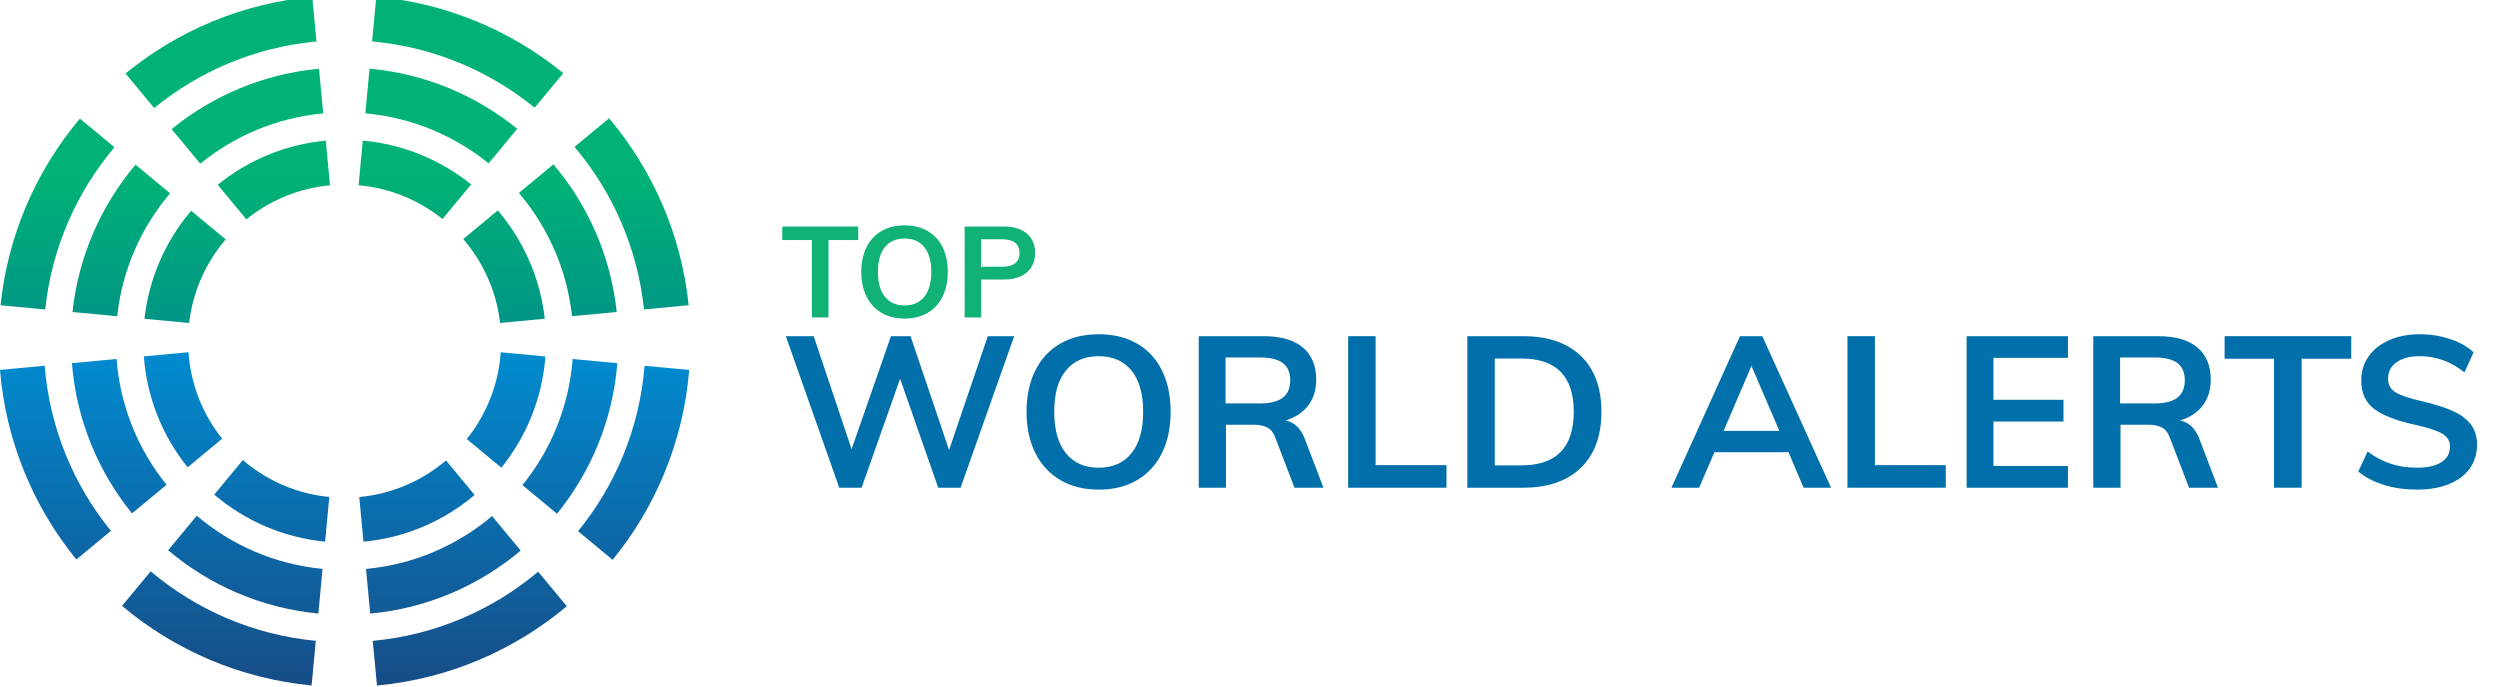<?xml version="1.0" encoding="utf-8"?>
<!-- Generator: Adobe Illustrator 15.0.0, SVG Export Plug-In . SVG Version: 6.00 Build 0)  -->
<!DOCTYPE svg PUBLIC "-//W3C//DTD SVG 1.1//EN" "http://www.w3.org/Graphics/SVG/1.1/DTD/svg11.dtd">
<svg version="1.1" id="Warstwa_1" xmlns="http://www.w3.org/2000/svg" xmlns:xlink="http://www.w3.org/1999/xlink" x="0px" y="0px"
	 width="1295.538px" height="356.176px" viewBox="0 0 1295.538 356.176" enable-background="new 0 0 1295.538 356.176"
	 xml:space="preserve">
<g>
	<defs>
		<path id="SVGID_1_" d="M0.293,158.206l23.152,2.175c3.335-31.889,16.27-60.856,35.868-84.091L41.404,61.458
			C18.926,88.167,4.074,121.561,0.293,158.206"/>
	</defs>
	<clipPath id="SVGID_2_">
		<use xlink:href="#SVGID_1_"  overflow="visible"/>
	</clipPath>
	
		<linearGradient id="SVGID_3_" gradientUnits="userSpaceOnUse" x1="0.641" y1="502.144" x2="2.582" y2="502.144" gradientTransform="matrix(0 -124.415 -124.415 0 62503.988 411.238)">
		<stop  offset="0" style="stop-color:#0057A8"/>
		<stop  offset="1" style="stop-color:#00B276"/>
	</linearGradient>
	<rect x="0.293" y="61.458" clip-path="url(#SVGID_2_)" fill="url(#SVGID_3_)" width="59.02" height="98.923"/>
</g>
<g>
	<defs>
		<path id="SVGID_4_" d="M297.717,76.121c19.673,23.257,32.66,52.274,36.007,84.227l23.154-2.175
			c-3.795-36.709-18.703-70.157-41.255-96.882L297.717,76.121z"/>
	</defs>
	<clipPath id="SVGID_5_">
		<use xlink:href="#SVGID_4_"  overflow="visible"/>
	</clipPath>
	
		<linearGradient id="SVGID_6_" gradientUnits="userSpaceOnUse" x1="0.637" y1="500.984" x2="2.581" y2="500.984" gradientTransform="matrix(0 -124.415 -124.415 0 62657.113 411.238)">
		<stop  offset="0" style="stop-color:#0057A8"/>
		<stop  offset="1" style="stop-color:#00B276"/>
	</linearGradient>
	<rect x="297.717" y="61.291" clip-path="url(#SVGID_5_)" fill="url(#SVGID_6_)" width="59.161" height="99.057"/>
</g>
<g>
	<defs>
		<path id="SVGID_7_" d="M192.828,21.468c31.815,2.879,60.822,15.271,84.241,34.358l14.832-17.91
			C265.006,15.951,231.57,1.649,195.003-1.675L192.828,21.468z"/>
	</defs>
	<clipPath id="SVGID_8_">
		<use xlink:href="#SVGID_7_"  overflow="visible"/>
	</clipPath>
	
		<linearGradient id="SVGID_9_" gradientUnits="userSpaceOnUse" x1="0.644" y1="501.315" x2="2.583" y2="501.315" gradientTransform="matrix(0 -124.415 -124.415 0 62613.363 411.238)">
		<stop  offset="0" style="stop-color:#0057A8"/>
		<stop  offset="1" style="stop-color:#00B276"/>
	</linearGradient>
	<rect x="192.828" y="-1.675" clip-path="url(#SVGID_8_)" fill="url(#SVGID_9_)" width="99.073" height="57.501"/>
</g>
<g>
	<defs>
		<path id="SVGID_10_" d="M65.061,38.084l14.836,17.91C103.262,36.88,132.224,24.44,164,21.495L161.824-1.65
			C125.298,1.743,91.905,16.091,65.061,38.084"/>
	</defs>
	<clipPath id="SVGID_11_">
		<use xlink:href="#SVGID_10_"  overflow="visible"/>
	</clipPath>
	
		<linearGradient id="SVGID_12_" gradientUnits="userSpaceOnUse" x1="0.636" y1="501.815" x2="2.581" y2="501.815" gradientTransform="matrix(0 -124.415 -124.415 0 62547.613 411.238)">
		<stop  offset="0" style="stop-color:#0057A8"/>
		<stop  offset="1" style="stop-color:#00B276"/>
	</linearGradient>
	<rect x="65.061" y="-1.65" clip-path="url(#SVGID_11_)" fill="url(#SVGID_12_)" width="98.94" height="57.644"/>
</g>
<g>
	<defs>
		<path id="SVGID_13_" d="M37.577,161.708l23.155,2.176c2.613-24.179,12.487-46.117,27.409-63.713L70.232,85.337
			C52.434,106.404,40.643,132.772,37.577,161.708"/>
	</defs>
	<clipPath id="SVGID_14_">
		<use xlink:href="#SVGID_13_"  overflow="visible"/>
	</clipPath>
	
		<linearGradient id="SVGID_15_" gradientUnits="userSpaceOnUse" x1="0.637" y1="502.016" x2="2.582" y2="502.016" gradientTransform="matrix(0 -124.415 -124.415 0 62520.988 411.238)">
		<stop  offset="0" style="stop-color:#0057A8"/>
		<stop  offset="1" style="stop-color:#00B276"/>
	</linearGradient>
	<rect x="37.577" y="85.337" clip-path="url(#SVGID_14_)" fill="url(#SVGID_15_)" width="50.563" height="78.546"/>
</g>
<g>
	<defs>
		<path id="SVGID_16_" d="M88.941,66.917l14.836,17.909c17.727-14.44,39.658-23.832,63.723-26.064l-2.175-23.144
			C136.512,38.294,110.149,49.596,88.941,66.917"/>
	</defs>
	<clipPath id="SVGID_17_">
		<use xlink:href="#SVGID_16_"  overflow="visible"/>
	</clipPath>
	
		<linearGradient id="SVGID_18_" gradientUnits="userSpaceOnUse" x1="0.638" y1="501.761" x2="2.581" y2="501.761" gradientTransform="matrix(0 -124.415 -124.415 0 62554.613 411.238)">
		<stop  offset="0" style="stop-color:#0057A8"/>
		<stop  offset="1" style="stop-color:#00B276"/>
	</linearGradient>
	<rect x="88.941" y="35.619" clip-path="url(#SVGID_17_)" fill="url(#SVGID_18_)" width="78.559" height="49.207"/>
</g>
<g>
	<defs>
		<path id="SVGID_19_" d="M268.888,100.001c14.995,17.617,24.921,39.607,27.553,63.85l23.15-2.176
			c-3.077-28.998-14.923-55.418-32.797-76.505L268.888,100.001z"/>
	</defs>
	<clipPath id="SVGID_20_">
		<use xlink:href="#SVGID_19_"  overflow="visible"/>
	</clipPath>
	
		<linearGradient id="SVGID_21_" gradientUnits="userSpaceOnUse" x1="0.64" y1="501.113" x2="2.581" y2="501.113" gradientTransform="matrix(0 -124.415 -124.415 0 62640.113 411.238)">
		<stop  offset="0" style="stop-color:#0057A8"/>
		<stop  offset="1" style="stop-color:#00B276"/>
	</linearGradient>
	<rect x="268.888" y="85.169" clip-path="url(#SVGID_20_)" fill="url(#SVGID_21_)" width="50.703" height="78.681"/>
</g>
<g>
	<defs>
		<path id="SVGID_22_" d="M189.327,58.737c24.107,2.162,46.081,11.51,63.861,25.923l14.832-17.909
			c-21.257-17.293-47.663-28.55-76.517-31.158L189.327,58.737z"/>
	</defs>
	<clipPath id="SVGID_23_">
		<use xlink:href="#SVGID_22_"  overflow="visible"/>
	</clipPath>
	
		<linearGradient id="SVGID_24_" gradientUnits="userSpaceOnUse" x1="0.639" y1="501.369" x2="2.582" y2="501.369" gradientTransform="matrix(0 -124.415 -124.415 0 62606.363 411.238)">
		<stop  offset="0" style="stop-color:#0057A8"/>
		<stop  offset="1" style="stop-color:#00B276"/>
	</linearGradient>
	<rect x="189.327" y="35.593" clip-path="url(#SVGID_23_)" fill="url(#SVGID_24_)" width="78.693" height="49.067"/>
</g>
<g>
	<defs>
		<path id="SVGID_25_" d="M240.058,123.88c10.319,11.979,17.186,26.943,19.098,43.471l23.154-2.173
			c-2.361-21.292-11.147-40.68-24.348-56.13L240.058,123.88z"/>
	</defs>
	<clipPath id="SVGID_26_">
		<use xlink:href="#SVGID_25_"  overflow="visible"/>
	</clipPath>
	
		<linearGradient id="SVGID_27_" gradientUnits="userSpaceOnUse" x1="0.639" y1="501.241" x2="2.582" y2="501.241" gradientTransform="matrix(0 -124.415 -124.415 0 62622.988 411.238)">
		<stop  offset="0" style="stop-color:#0057A8"/>
		<stop  offset="1" style="stop-color:#00B276"/>
	</linearGradient>
	<rect x="240.058" y="109.048" clip-path="url(#SVGID_26_)" fill="url(#SVGID_27_)" width="42.252" height="58.304"/>
</g>
<g>
	<defs>
		<path id="SVGID_28_" d="M185.828,96.002c16.394,1.448,31.341,7.752,43.477,17.491l14.833-17.91
			C228.52,82.965,209.148,74.754,188,72.858L185.828,96.002z"/>
	</defs>
	<clipPath id="SVGID_29_">
		<use xlink:href="#SVGID_28_"  overflow="visible"/>
	</clipPath>
	
		<linearGradient id="SVGID_30_" gradientUnits="userSpaceOnUse" x1="0.636" y1="501.422" x2="2.581" y2="501.422" gradientTransform="matrix(0 -124.415 -124.415 0 62599.238 411.238)">
		<stop  offset="0" style="stop-color:#0057A8"/>
		<stop  offset="1" style="stop-color:#00B276"/>
	</linearGradient>
	<rect x="185.828" y="72.858" clip-path="url(#SVGID_29_)" fill="url(#SVGID_30_)" width="58.31" height="40.636"/>
</g>
<g>
	<defs>
		<path id="SVGID_31_" d="M112.828,95.75l14.831,17.908c12.089-9.764,26.985-16.114,43.343-17.628l-2.174-23.146
			C147.719,74.846,128.394,83.106,112.828,95.75"/>
	</defs>
	<clipPath id="SVGID_32_">
		<use xlink:href="#SVGID_31_"  overflow="visible"/>
	</clipPath>
	
		<linearGradient id="SVGID_33_" gradientUnits="userSpaceOnUse" x1="0.642" y1="501.707" x2="2.581" y2="501.707" gradientTransform="matrix(0 -124.415 -124.415 0 62561.613 411.238)">
		<stop  offset="0" style="stop-color:#0057A8"/>
		<stop  offset="1" style="stop-color:#00B276"/>
	</linearGradient>
	<rect x="112.828" y="72.885" clip-path="url(#SVGID_32_)" fill="url(#SVGID_33_)" width="58.174" height="40.773"/>
</g>
<g>
	<defs>
		<path id="SVGID_34_" d="M74.861,165.21l23.153,2.175c1.9-16.468,8.712-31.379,18.958-43.338l-17.907-14.831
			C85.938,124.645,77.21,143.985,74.861,165.21"/>
	</defs>
	<clipPath id="SVGID_35_">
		<use xlink:href="#SVGID_34_"  overflow="visible"/>
	</clipPath>
	
		<linearGradient id="SVGID_36_" gradientUnits="userSpaceOnUse" x1="0.638" y1="501.887" x2="2.581" y2="501.887" gradientTransform="matrix(0 -124.415 -124.415 0 62537.988 411.238)">
		<stop  offset="0" style="stop-color:#0057A8"/>
		<stop  offset="1" style="stop-color:#00B276"/>
	</linearGradient>
	<rect x="74.861" y="109.217" clip-path="url(#SVGID_35_)" fill="url(#SVGID_36_)" width="42.111" height="58.169"/>
</g>
<g>
	<defs>
		<path id="SVGID_37_" d="M63.247,313.978c27.065,22.782,61.009,37.709,98.232,41.239l2.174-23.145
			c-32.472-3.081-61.979-16.098-85.569-36L63.247,313.978z"/>
	</defs>
	<clipPath id="SVGID_38_">
		<use xlink:href="#SVGID_37_"  overflow="visible"/>
	</clipPath>
	
		<linearGradient id="SVGID_39_" gradientUnits="userSpaceOnUse" x1="0.361" y1="501.994" x2="2.305" y2="501.994" gradientTransform="matrix(0 -102.36 -102.36 0 51497.32 410.819)">
		<stop  offset="0" style="stop-color:#18467F"/>
		<stop  offset="1" style="stop-color:#008ED3"/>
	</linearGradient>
	<rect x="63.247" y="296.072" clip-path="url(#SVGID_38_)" fill="url(#SVGID_39_)" width="100.406" height="59.145"/>
</g>
<g>
	<defs>
		<path id="SVGID_40_" d="M299.559,275.276l17.908,14.833c22.263-27.252,36.64-61.236,39.705-98.381l-23.144-2.172
			C331.406,221.95,318.94,251.5,299.559,275.276"/>
	</defs>
	<clipPath id="SVGID_41_">
		<use xlink:href="#SVGID_40_"  overflow="visible"/>
	</clipPath>
	
		<linearGradient id="SVGID_42_" gradientUnits="userSpaceOnUse" x1="0.362" y1="500.976" x2="2.304" y2="500.976" gradientTransform="matrix(0 -102.36 -102.36 0 51607.945 410.819)">
		<stop  offset="0" style="stop-color:#18467F"/>
		<stop  offset="1" style="stop-color:#008ED3"/>
	</linearGradient>
	<rect x="299.559" y="189.556" clip-path="url(#SVGID_41_)" fill="url(#SVGID_42_)" width="57.613" height="100.553"/>
</g>
<g>
	<defs>
		<path id="SVGID_43_" d="M193.175,332.101l2.175,23.143c37.265-3.46,71.259-18.336,98.374-41.088l-14.833-17.907
			C255.247,316.125,225.687,329.085,193.175,332.101"/>
	</defs>
	<clipPath id="SVGID_44_">
		<use xlink:href="#SVGID_43_"  overflow="visible"/>
	</clipPath>
	
		<linearGradient id="SVGID_45_" gradientUnits="userSpaceOnUse" x1="0.361" y1="501.378" x2="2.305" y2="501.378" gradientTransform="matrix(0 -102.36 -102.36 0 51564.258 410.819)">
		<stop  offset="0" style="stop-color:#18467F"/>
		<stop  offset="1" style="stop-color:#008ED3"/>
	</linearGradient>
	<rect x="193.175" y="296.248" clip-path="url(#SVGID_44_)" fill="url(#SVGID_45_)" width="100.549" height="58.995"/>
</g>
<g>
	<defs>
		<path id="SVGID_46_" d="M0,191.695c3.055,37.078,17.38,71.008,39.571,98.239l17.909-14.832
			c-19.309-23.756-31.725-53.25-34.336-85.581L0,191.695z"/>
	</defs>
	<clipPath id="SVGID_47_">
		<use xlink:href="#SVGID_46_"  overflow="visible"/>
	</clipPath>
	
		<linearGradient id="SVGID_48_" gradientUnits="userSpaceOnUse" x1="0.361" y1="502.397" x2="2.304" y2="502.397" gradientTransform="matrix(0 -102.36 -102.36 0 51453.758 410.819)">
		<stop  offset="0" style="stop-color:#18467F"/>
		<stop  offset="1" style="stop-color:#008ED3"/>
	</linearGradient>
	<rect y="189.521" clip-path="url(#SVGID_47_)" fill="url(#SVGID_48_)" width="57.48" height="100.413"/>
</g>
<g>
	<defs>
		<path id="SVGID_49_" d="M87.127,285.15c21.428,18.104,48.336,29.986,77.853,32.799l2.171-23.144
			c-24.76-2.367-47.237-12.337-65.191-27.563L87.127,285.15z"/>
	</defs>
	<clipPath id="SVGID_50_">
		<use xlink:href="#SVGID_49_"  overflow="visible"/>
	</clipPath>
	
		<linearGradient id="SVGID_51_" gradientUnits="userSpaceOnUse" x1="0.361" y1="501.93" x2="2.304" y2="501.93" gradientTransform="matrix(0 -102.36 -102.36 0 51504.383 410.819)">
		<stop  offset="0" style="stop-color:#18467F"/>
		<stop  offset="1" style="stop-color:#008ED3"/>
	</linearGradient>
	<rect x="87.127" y="267.242" clip-path="url(#SVGID_50_)" fill="url(#SVGID_51_)" width="80.024" height="50.707"/>
</g>
<g>
	<defs>
		<path id="SVGID_52_" d="M270.722,251.396l17.912,14.833c17.585-21.618,28.92-48.567,31.272-78l-23.146-2.174
			C294.854,210.742,285.432,233.255,270.722,251.396"/>
	</defs>
	<clipPath id="SVGID_53_">
		<use xlink:href="#SVGID_52_"  overflow="visible"/>
	</clipPath>
	
		<linearGradient id="SVGID_54_" gradientUnits="userSpaceOnUse" x1="0.362" y1="501.132" x2="2.304" y2="501.132" gradientTransform="matrix(0 -102.36 -102.36 0 51590.945 410.819)">
		<stop  offset="0" style="stop-color:#18467F"/>
		<stop  offset="1" style="stop-color:#008ED3"/>
	</linearGradient>
	<rect x="270.722" y="186.054" clip-path="url(#SVGID_53_)" fill="url(#SVGID_54_)" width="49.185" height="80.174"/>
</g>
<g>
	<defs>
		<path id="SVGID_55_" d="M189.675,294.833l2.173,23.143c29.554-2.743,56.519-14.572,77.992-32.65l-14.829-17.907
			C237.006,282.619,214.477,292.532,189.675,294.833"/>
	</defs>
	<clipPath id="SVGID_56_">
		<use xlink:href="#SVGID_55_"  overflow="visible"/>
	</clipPath>
	
		<linearGradient id="SVGID_57_" gradientUnits="userSpaceOnUse" x1="0.362" y1="501.442" x2="2.304" y2="501.442" gradientTransform="matrix(0 -102.36 -102.36 0 51557.195 410.819)">
		<stop  offset="0" style="stop-color:#18467F"/>
		<stop  offset="1" style="stop-color:#008ED3"/>
	</linearGradient>
	<rect x="189.675" y="267.418" clip-path="url(#SVGID_56_)" fill="url(#SVGID_57_)" width="80.166" height="50.558"/>
</g>
<g>
	<defs>
		<path id="SVGID_58_" d="M37.266,188.194c2.339,29.37,13.623,56.263,31.138,77.86l17.908-14.832
			c-14.633-18.118-24.007-40.58-25.903-65.199L37.266,188.194z"/>
	</defs>
	<clipPath id="SVGID_59_">
		<use xlink:href="#SVGID_58_"  overflow="visible"/>
	</clipPath>
	
		<linearGradient id="SVGID_60_" gradientUnits="userSpaceOnUse" x1="0.361" y1="502.238" x2="2.304" y2="502.238" gradientTransform="matrix(0 -102.36 -102.36 0 51470.758 410.819)">
		<stop  offset="0" style="stop-color:#18467F"/>
		<stop  offset="1" style="stop-color:#008ED3"/>
	</linearGradient>
	<rect x="37.266" y="186.023" clip-path="url(#SVGID_59_)" fill="url(#SVGID_60_)" width="49.046" height="80.031"/>
</g>
<g>
	<defs>
		<path id="SVGID_61_" d="M241.892,227.514l17.908,14.832c12.913-15.979,21.202-35.894,22.84-57.617l-23.145-2.176
			C258.304,199.531,251.924,215.013,241.892,227.514"/>
	</defs>
	<clipPath id="SVGID_62_">
		<use xlink:href="#SVGID_61_"  overflow="visible"/>
	</clipPath>
	
		<linearGradient id="SVGID_63_" gradientUnits="userSpaceOnUse" x1="0.361" y1="501.289" x2="2.304" y2="501.289" gradientTransform="matrix(0 -102.36 -102.36 0 51573.945 410.819)">
		<stop  offset="0" style="stop-color:#18467F"/>
		<stop  offset="1" style="stop-color:#008ED3"/>
	</linearGradient>
	<rect x="241.892" y="182.553" clip-path="url(#SVGID_62_)" fill="url(#SVGID_63_)" width="40.748" height="59.793"/>
</g>
<g>
	<defs>
		<path id="SVGID_64_" d="M186.175,257.563l2.174,23.146c21.845-2.03,41.779-10.808,57.618-24.213l-14.833-17.909
			C218.768,249.115,203.27,255.98,186.175,257.563"/>
	</defs>
	<clipPath id="SVGID_65_">
		<use xlink:href="#SVGID_64_"  overflow="visible"/>
	</clipPath>
	
		<linearGradient id="SVGID_66_" gradientUnits="userSpaceOnUse" x1="0.362" y1="501.507" x2="2.304" y2="501.507" gradientTransform="matrix(0 -102.36 -102.36 0 51550.133 410.819)">
		<stop  offset="0" style="stop-color:#18467F"/>
		<stop  offset="1" style="stop-color:#008ED3"/>
	</linearGradient>
	<rect x="186.175" y="238.588" clip-path="url(#SVGID_65_)" fill="url(#SVGID_66_)" width="59.792" height="42.122"/>
</g>
<g>
	<defs>
		<path id="SVGID_67_" d="M74.536,184.696c1.619,21.657,9.86,41.517,22.701,57.477l17.909-14.832
			c-9.959-12.481-16.291-27.906-17.468-44.819L74.536,184.696z"/>
	</defs>
	<clipPath id="SVGID_68_">
		<use xlink:href="#SVGID_67_"  overflow="visible"/>
	</clipPath>
	
		<linearGradient id="SVGID_69_" gradientUnits="userSpaceOnUse" x1="0.364" y1="502.082" x2="2.304" y2="502.082" gradientTransform="matrix(0 -102.36 -102.36 0 51487.758 410.819)">
		<stop  offset="0" style="stop-color:#18467F"/>
		<stop  offset="1" style="stop-color:#008ED3"/>
	</linearGradient>
	<rect x="74.536" y="182.521" clip-path="url(#SVGID_68_)" fill="url(#SVGID_69_)" width="40.61" height="59.651"/>
</g>
<g>
	<defs>
		<path id="SVGID_70_" d="M111.006,256.319c15.788,13.431,35.668,22.267,57.472,24.364l2.176-23.144
			c-17.054-1.652-32.5-8.573-44.816-19.127L111.006,256.319z"/>
	</defs>
	<clipPath id="SVGID_71_">
		<use xlink:href="#SVGID_70_"  overflow="visible"/>
	</clipPath>
	
		<linearGradient id="SVGID_72_" gradientUnits="userSpaceOnUse" x1="0.36" y1="501.863" x2="2.305" y2="501.863" gradientTransform="matrix(0 -102.36 -102.36 0 51511.445 410.819)">
		<stop  offset="0" style="stop-color:#18467F"/>
		<stop  offset="1" style="stop-color:#008ED3"/>
	</linearGradient>
	<rect x="111.006" y="238.413" clip-path="url(#SVGID_71_)" fill="url(#SVGID_72_)" width="59.648" height="42.271"/>
</g>
<g>
	<path fill="#11B276" d="M420.73,164.505v-40.104h-15.354v-7.015h39.376v7.015h-15.42v40.104H420.73z"/>
	<path fill="#11B276" d="M456.896,162.156c-3.375-1.963-5.979-4.765-7.809-8.405c-1.832-3.64-2.747-7.93-2.747-12.871
		c0-4.897,0.904-9.166,2.714-12.806c1.809-3.64,4.4-6.429,7.775-8.371c3.375-1.941,7.356-2.912,11.945-2.912
		c4.588,0,8.569,0.971,11.944,2.912c3.375,1.942,5.956,4.731,7.743,8.371c1.787,3.64,2.68,7.908,2.68,12.806
		c0,4.941-0.904,9.231-2.713,12.871c-1.81,3.64-4.391,6.442-7.742,8.405c-3.354,1.963-7.324,2.945-11.912,2.945
		C464.229,165.101,460.271,164.12,456.896,162.156z M478.966,153.785c2.426-3,3.64-7.301,3.64-12.904
		c0-5.559-1.214-9.828-3.64-12.806c-2.427-2.978-5.824-4.467-10.191-4.467c-4.368,0-7.766,1.479-10.191,4.434
		c-2.427,2.956-3.64,7.236-3.64,12.838c0,5.603,1.213,9.905,3.64,12.904c2.426,3,5.823,4.5,10.191,4.5
		C473.142,158.285,476.539,156.785,478.966,153.785z"/>
	<path fill="#11B276" d="M499.878,117.387h20.448c5.073,0,9.022,1.224,11.846,3.673s4.235,5.791,4.235,10.026
		s-1.423,7.589-4.268,10.059c-2.846,2.471-6.783,3.706-11.813,3.706h-11.911v19.655h-8.537V117.387z M519.334,138.233
		c2.955,0,5.195-0.606,6.717-1.82c1.522-1.213,2.283-2.966,2.283-5.261c0-2.338-0.751-4.114-2.25-5.328
		c-1.5-1.213-3.75-1.82-6.75-1.82h-10.919v14.228H519.334z"/>
	<path fill="#006FAA" d="M511.9,174.211h13.677l-27.795,78.53h-11.581l-19.742-56.471l-19.964,56.471h-11.581l-27.684-78.53h14.448
		l19.633,58.567l20.404-58.567h10.147l19.963,59.008L511.9,174.211z"/>
	<path fill="#006FAA" d="M549.565,248.826c-5.625-3.271-9.964-7.941-13.015-14.007c-3.052-6.066-4.577-13.217-4.577-21.453
		c0-8.162,1.506-15.276,4.522-21.342c3.014-6.066,7.334-10.716,12.959-13.953c5.625-3.235,12.26-4.853,19.908-4.853
		c7.646,0,14.283,1.618,19.908,4.853c5.625,3.236,9.927,7.886,12.905,13.953c2.978,6.066,4.467,13.18,4.467,21.342
		c0,8.236-1.508,15.386-4.522,21.453c-3.016,6.066-7.317,10.736-12.904,14.007c-5.589,3.273-12.207,4.908-19.854,4.908
		C561.789,253.733,555.19,252.099,549.565,248.826z M586.349,234.874c4.043-5,6.066-12.169,6.066-21.508
		c0-9.265-2.023-16.379-6.066-21.342c-4.044-4.963-9.705-7.445-16.985-7.445c-7.279,0-12.942,2.464-16.985,7.39
		c-4.045,4.927-6.066,12.06-6.066,21.397c0,9.339,2.021,16.508,6.066,21.508c4.043,5.001,9.706,7.5,16.985,7.5
		C576.644,242.374,582.305,239.875,586.349,234.874z"/>
	<path fill="#006FAA" d="M685.835,252.741h-15l-10.037-26.14c-0.883-2.426-2.244-4.117-4.081-5.073
		c-1.839-0.955-4.229-1.434-7.169-1.434h-14.229v32.647h-14.117v-78.53h33.64c8.896,0,15.662,1.949,20.294,5.846
		c4.633,3.898,6.949,9.485,6.949,16.765c0,5.222-1.379,9.65-4.137,13.291c-2.757,3.64-6.673,6.231-11.746,7.775
		c4.633,0.957,7.978,4.191,10.037,9.706L685.835,252.741z M652.856,209.064c5.366,0,9.337-0.993,11.912-2.978
		c2.572-1.985,3.86-5,3.86-9.044c0-3.971-1.269-6.93-3.806-8.878c-2.536-1.948-6.526-2.923-11.967-2.923h-17.758v23.824H652.856z"/>
	<path fill="#006FAA" d="M698.629,252.741v-78.53h14.228v66.839h36.729v11.691H698.629z"/>
	<path fill="#006FAA" d="M760.395,174.211h28.896c12.867,0,22.849,3.419,29.945,10.257c7.096,6.838,10.644,16.472,10.644,28.897
		c0,12.501-3.548,22.188-10.644,29.063c-7.097,6.876-17.078,10.313-29.945,10.313h-28.896V174.211z M788.409,241.16
		c18.088,0,27.133-9.265,27.133-27.794c0-18.381-9.045-27.574-27.133-27.574h-13.787v55.368H788.409z"/>
	<path fill="#006FAA" d="M934.658,252.741l-7.831-18.419h-38.383l-7.941,18.419h-14.338l35.515-78.53h11.581l35.626,78.53H934.658z
		 M893.188,223.292h28.897l-14.449-33.64L893.188,223.292z"/>
	<path fill="#006FAA" d="M957.379,252.741v-78.53h14.228v66.839h36.729v11.691H957.379z"/>
	<path fill="#006FAA" d="M1019.145,252.741v-78.53h52.5v11.25h-38.604v21.729h36.287v11.25h-36.287v23.052h38.604v11.25H1019.145z"
		/>
	<path fill="#006FAA" d="M1149.401,252.741h-15l-10.037-26.14c-0.883-2.426-2.244-4.117-4.081-5.073
		c-1.839-0.955-4.229-1.434-7.169-1.434h-14.229v32.647h-14.117v-78.53h33.64c8.896,0,15.662,1.949,20.294,5.846
		c4.633,3.898,6.949,9.485,6.949,16.765c0,5.222-1.379,9.65-4.137,13.291c-2.757,3.64-6.673,6.231-11.746,7.775
		c4.633,0.957,7.978,4.191,10.037,9.706L1149.401,252.741z M1116.423,209.064c5.366,0,9.337-0.993,11.912-2.978
		c2.572-1.985,3.86-5,3.86-9.044c0-3.971-1.269-6.93-3.806-8.878c-2.536-1.948-6.526-2.923-11.967-2.923h-17.758v23.824H1116.423z"
		/>
	<path fill="#006FAA" d="M1178.409,252.741v-66.839h-25.589v-11.691h65.626v11.691h-25.699v66.839H1178.409z"/>
	<path fill="#006FAA" d="M1235.487,251.308c-5.258-1.617-9.725-3.933-13.4-6.949l4.853-10.368c3.822,2.868,7.812,4.982,11.967,6.342
		c4.153,1.361,8.694,2.041,13.622,2.041c5.44,0,9.65-0.955,12.628-2.868c2.979-1.911,4.468-4.595,4.468-8.052
		c0-2.94-1.379-5.201-4.137-6.783c-2.757-1.58-7.298-3.069-13.621-4.467c-9.854-2.132-17.023-4.889-21.508-8.272
		c-4.485-3.381-6.728-8.309-6.728-14.78c0-4.632,1.249-8.75,3.75-12.353c2.499-3.602,6.047-6.433,10.644-8.493
		c4.594-2.058,9.907-3.088,15.938-3.088c5.515,0,10.754,0.827,15.717,2.482c4.964,1.654,9.025,3.953,12.188,6.893l-4.742,10.368
		c-6.986-5.587-14.707-8.383-23.162-8.383c-5.074,0-9.082,1.048-12.022,3.144c-2.941,2.096-4.412,4.946-4.412,8.548
		c0,3.088,1.305,5.442,3.916,7.059c2.609,1.618,7.076,3.126,13.4,4.522c6.544,1.544,11.874,3.217,15.993,5.019
		c4.117,1.803,7.279,4.119,9.485,6.948c2.206,2.832,3.309,6.38,3.309,10.644c0,4.707-1.251,8.807-3.75,12.298
		c-2.5,3.494-6.104,6.196-10.809,8.107c-4.707,1.911-10.258,2.867-16.654,2.867C1246.388,253.733,1240.743,252.924,1235.487,251.308
		z"/>
</g>
</svg>
